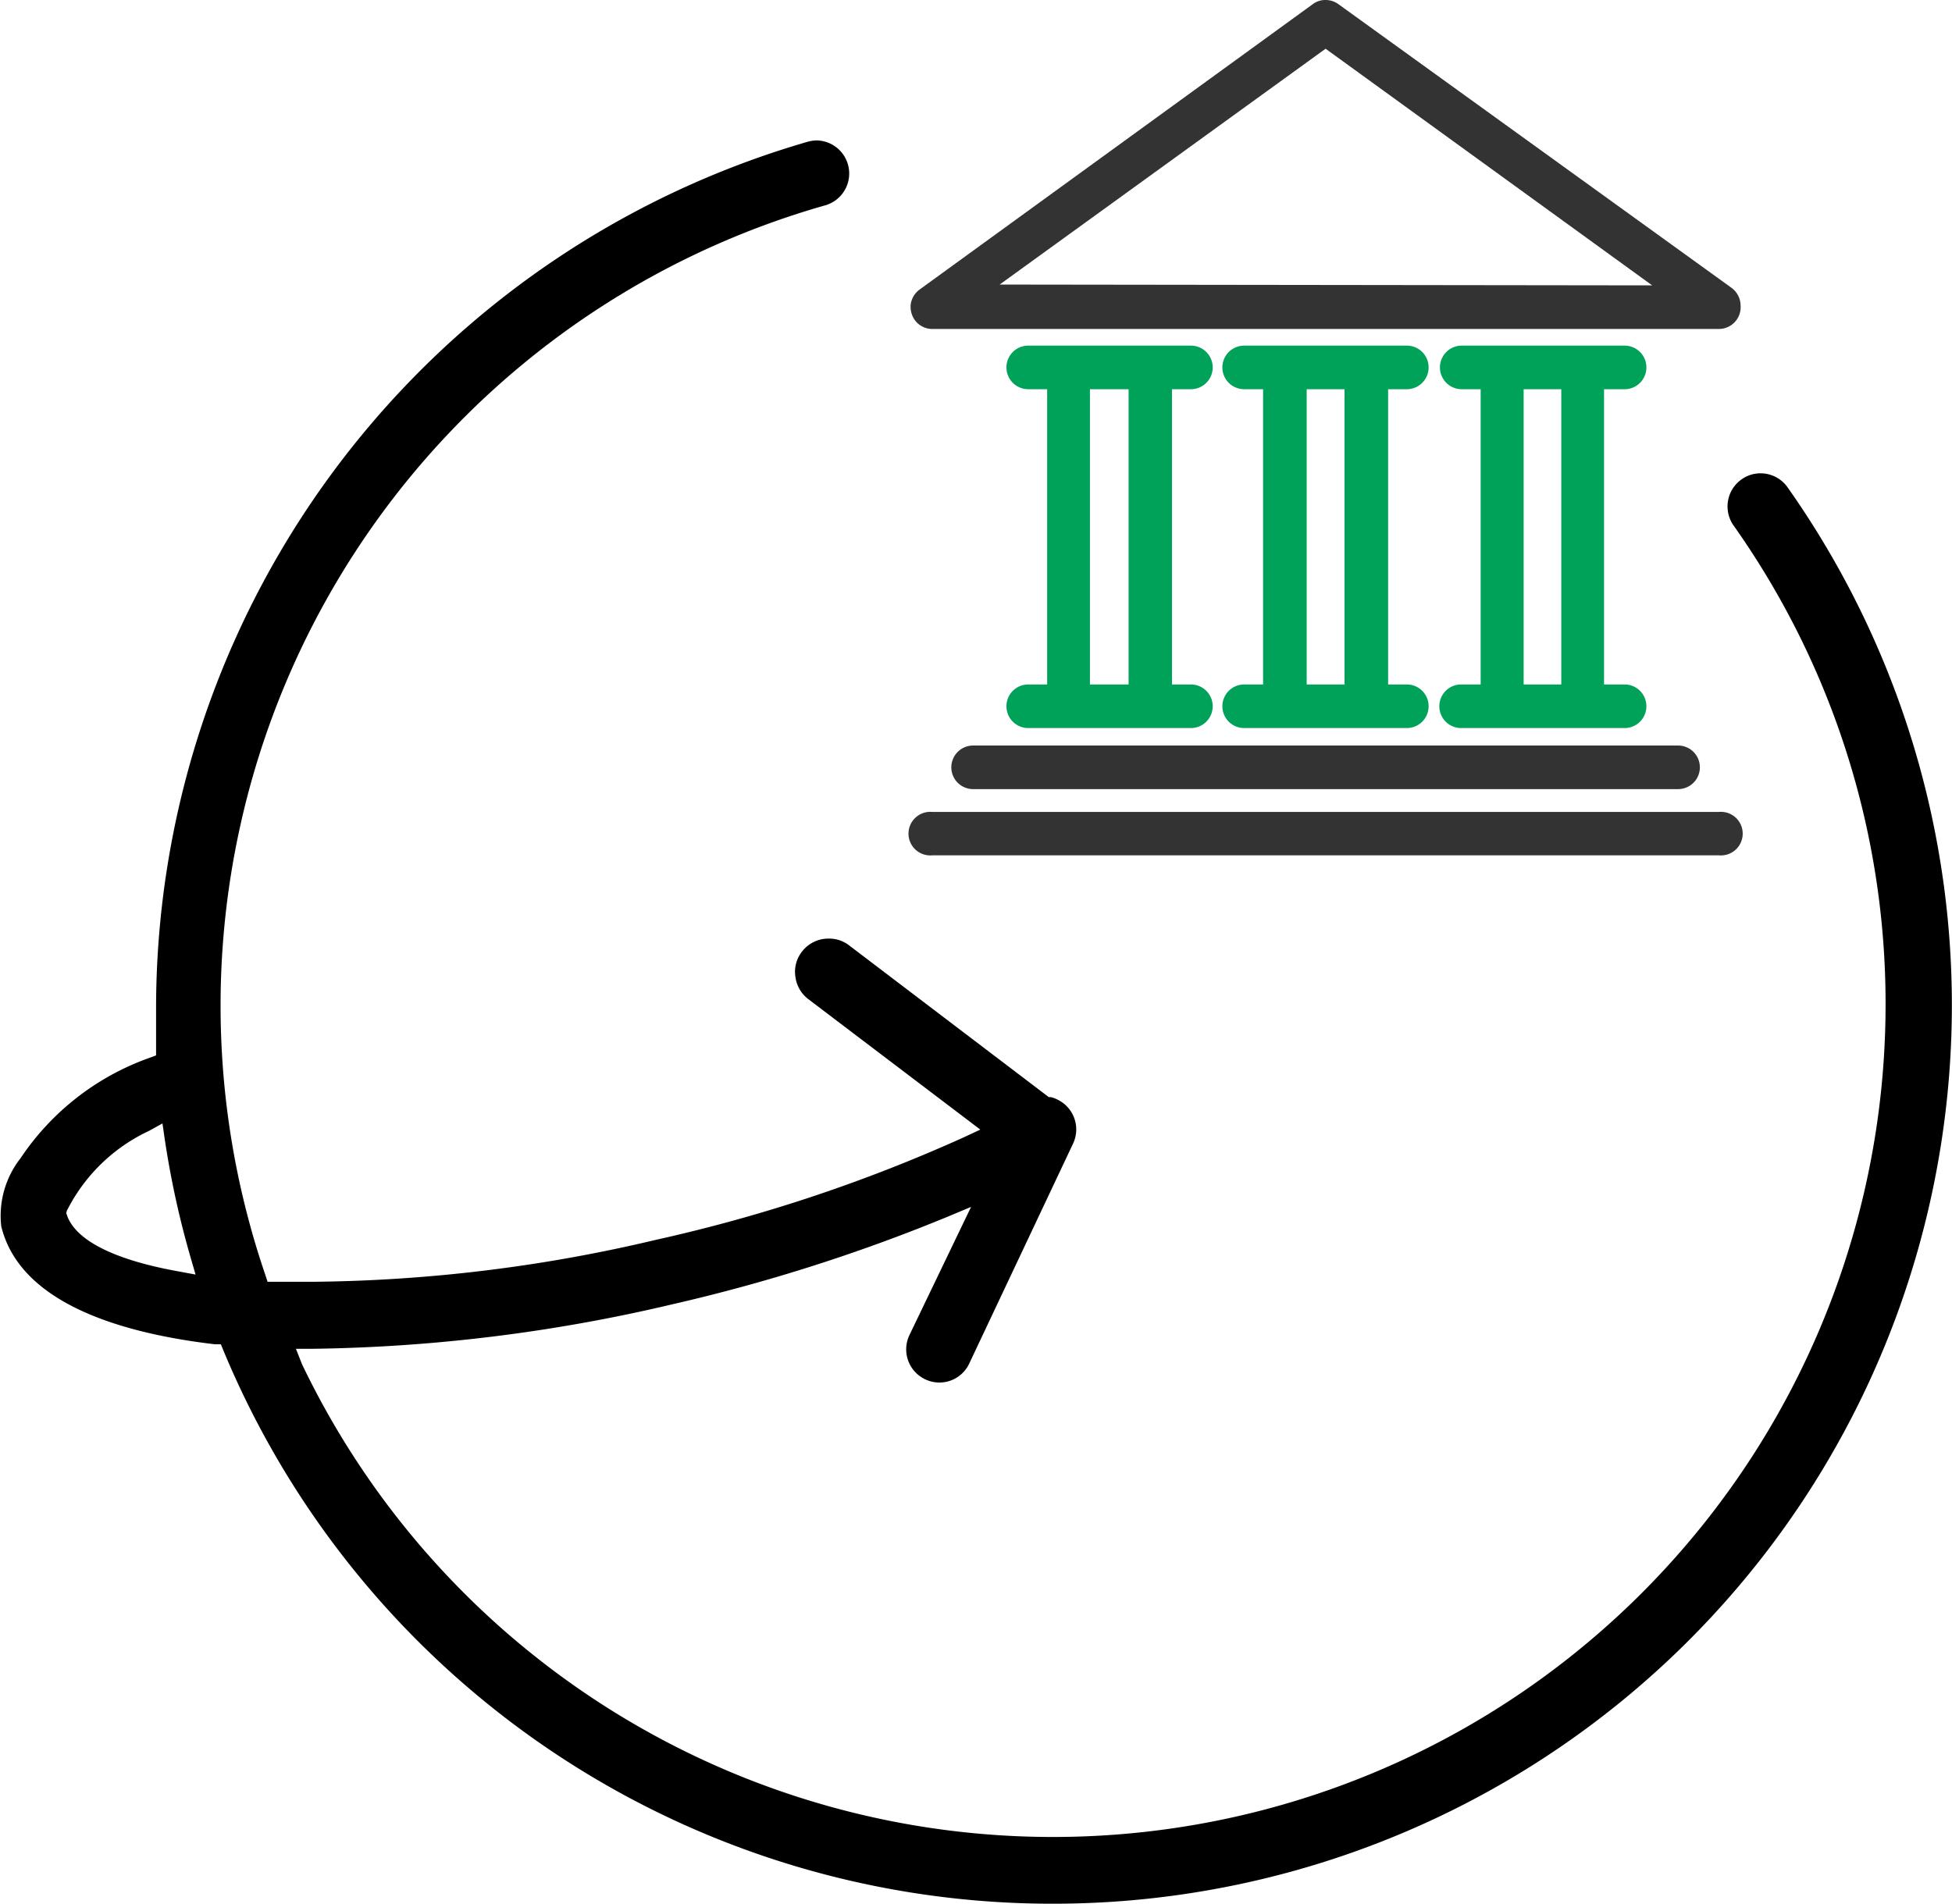 <svg id="Layer_1" data-name="Layer 1" xmlns="http://www.w3.org/2000/svg" viewBox="0 0 94.92 92.59"><defs><style>.cls-1{fill:#333;}.cls-2{fill:#00a25a;}</style></defs><title>Overseas Branch</title><path d="M51.21,92.59A43.64,43.64,0,0,1,10.85,65.65l-.11-.27-.3,0C6.2,64.88,1,63.51.06,59.64A4.54,4.54,0,0,1,1,56.33a12.62,12.62,0,0,1,6.24-4.87l.35-.13,0-.38c0-.74,0-1.41,0-2.06a43.89,43.89,0,0,1,31.7-42,1.72,1.72,0,0,1,.44-.06A1.61,1.61,0,0,1,40.08,10,40.47,40.47,0,0,0,12.9,62l.11.34h.35c.63,0,1.28,0,2,0A74.85,74.85,0,0,0,31.9,60.3a76.65,76.65,0,0,0,15-5l.77-.36-8.37-6.35a1.62,1.62,0,0,1-.62-1.07A1.59,1.59,0,0,1,39,46.28a1.62,1.62,0,0,1,1.29-.63,1.58,1.58,0,0,1,1,.33L51,53.36l.1,0a1.52,1.52,0,0,1,.32.12,1.61,1.61,0,0,1,.76,2.14L47.13,66.32a1.6,1.6,0,0,1-2.15.76,1.61,1.61,0,0,1-.76-2.14l3-6.24L46,59.21a84.8,84.8,0,0,1-13.32,4.23A80.31,80.31,0,0,1,15.25,65.6h-.86l.3.76a40.49,40.49,0,0,0,77-17.47,40.26,40.26,0,0,0-7.39-23.33,1.61,1.61,0,0,1,.38-2.24,1.59,1.59,0,0,1,.93-.3,1.61,1.61,0,0,1,1.32.69A43.7,43.7,0,0,1,51.21,92.59ZM3.3,59.22c.51,1.18,2.38,2.08,5.4,2.62l.81.15-.23-.79A44.12,44.12,0,0,1,8,55.33l-.1-.69L7.25,55a8.49,8.49,0,0,0-4,3.89L3.22,59Z"/><path class="cls-1" d="M45.34,16a1.05,1.05,0,0,1-.86-.44,1.11,1.11,0,0,1-.19-.79,1.08,1.08,0,0,1,.43-.69L63.84.2a1,1,0,0,1,.62-.2,1.07,1.07,0,0,1,.62.2L84.2,14a1.08,1.08,0,0,1,.44.86A1.06,1.06,0,0,1,83.58,16Zm35-2.12L64.46,2.37,48.61,13.84Z"/><path class="cls-1" d="M47.32,38.38a1.06,1.06,0,0,1,0-2.12H81.6a1.06,1.06,0,0,1,0,2.12Z"/><path class="cls-1" d="M45.34,41.6a1.06,1.06,0,1,1,0-2.11H83.58a1.06,1.06,0,1,1,0,2.11Z"/><path class="cls-2" d="M50,35.41a1.06,1.06,0,0,1,0-2.12h.92V18.93H50a1.06,1.06,0,0,1,0-2.12h7.91a1.06,1.06,0,1,1,0,2.12h-.92V33.29h.92a1.06,1.06,0,0,1,0,2.12Zm4.88-2.12V18.93H53V33.29Z"/><path class="cls-2" d="M60.5,35.41a1.06,1.06,0,0,1,0-2.12h.92V18.93H60.5a1.06,1.06,0,0,1,0-2.12h7.91a1.06,1.06,0,1,1,0,2.12H67.5V33.29h.91a1.06,1.06,0,0,1,0,2.12Zm4.88-2.12V18.93H63.54V33.29Z"/><path class="cls-2" d="M71.05,35.41a1.06,1.06,0,0,1,0-2.12H72V18.93h-.92a1.06,1.06,0,0,1,0-2.12H79a1.06,1.06,0,1,1,0,2.12H78V33.29H79a1.06,1.06,0,0,1,0,2.12Zm4.87-2.12V18.93H74.09V33.29Z"/></svg>